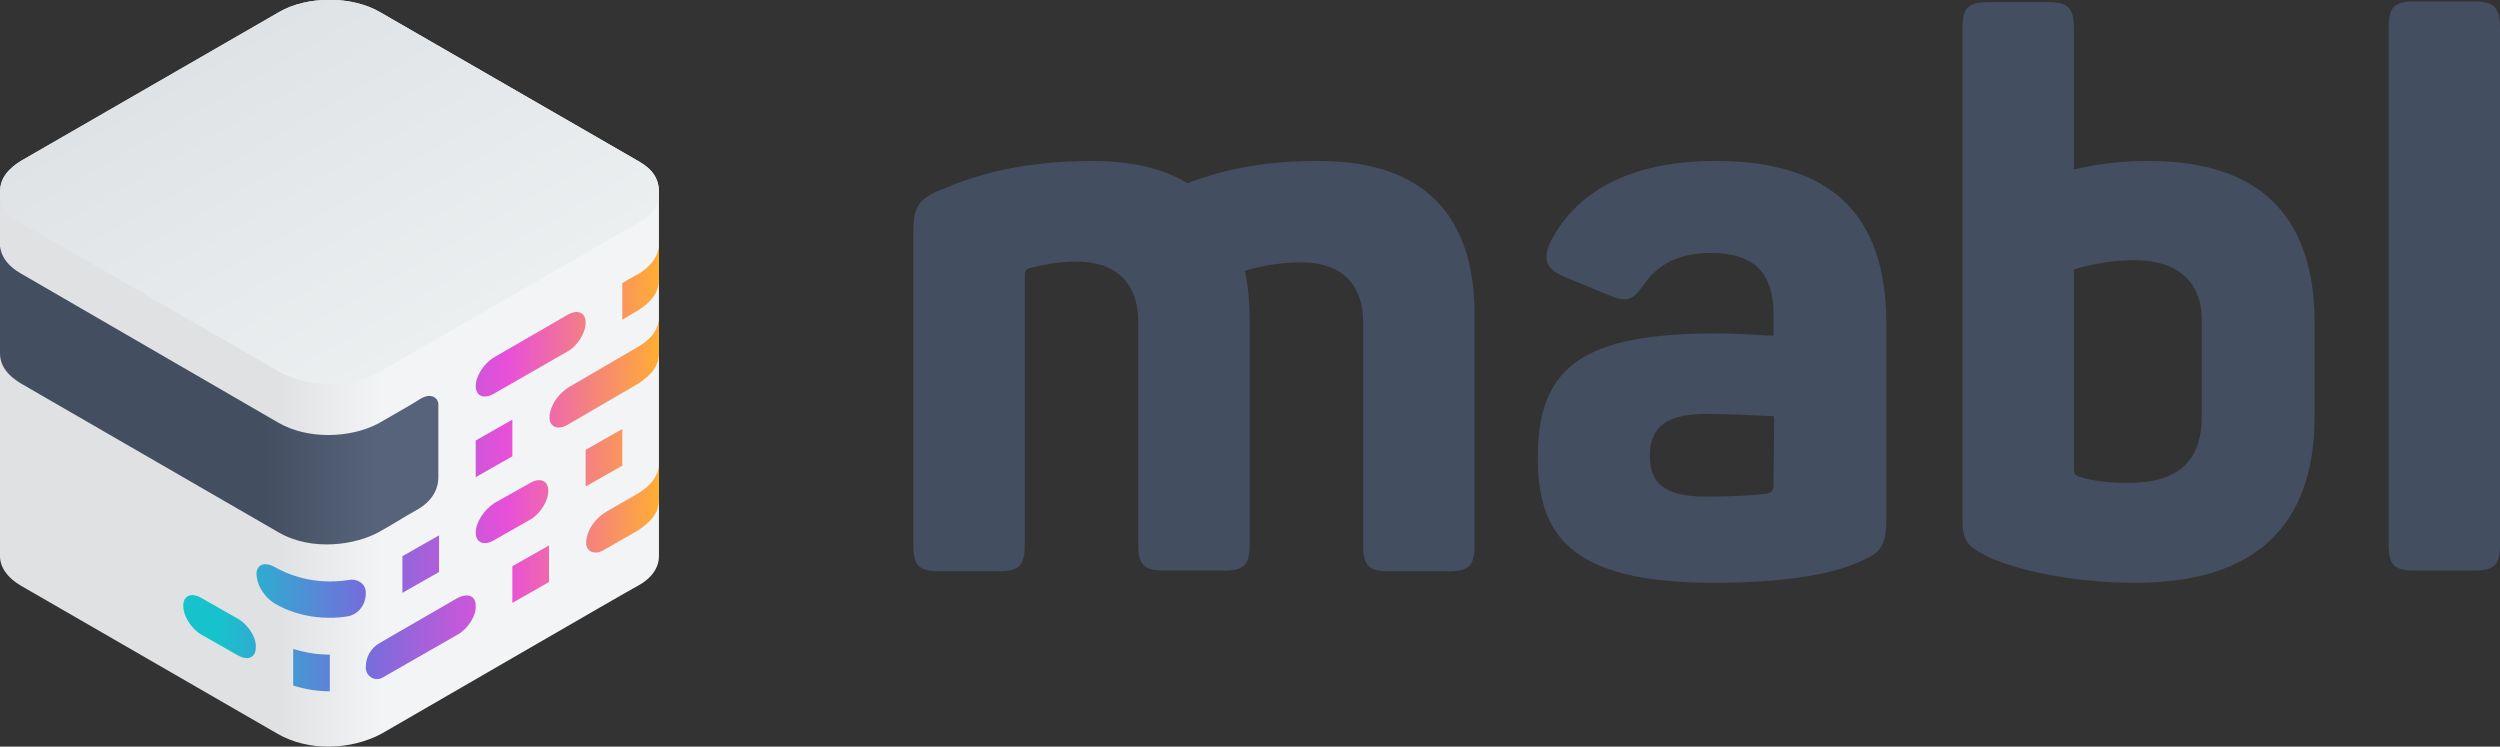 <?xml version="1.0" encoding="UTF-8"?> <svg xmlns="http://www.w3.org/2000/svg" xmlns:xlink="http://www.w3.org/1999/xlink" version="1.1" id="Layer_1" x="0px" y="0px" width="347.9px" height="103.9px" viewBox="0 0 347.9 103.9" style="enable-background:new 0 0 347.9 103.9;" xml:space="preserve"><rect x="0" y="0" width="347.9" height="103.9" fill="#333333" stroke="none"/> <style type="text/css"> .st0{fill:#444E61;} .st1{fill:url(#SVGID_1_);} .st2{fill:url(#SVGID_00000034772462017042814340000013495853523071063453_);} .st3{fill:#FFFFFF;} .st4{fill:url(#SVGID_00000106864584036346294870000014485485798755214250_);} .st5{clip-path:url(#SVGID_00000169524212670169817170000015391583589668734095_);fill:url(#SVGID_00000060724436081000614830000009894740125033702828_);} </style> <g> <g> <path class="st0" d="M183.5,22.4c-7,0-12.7,1-18,3l-0.2,0.1l-0.2-0.1c-3.4-2-7.8-3-13-3c-10.3,0-16.6,2.1-20.9,3.9 c-3.3,1.3-4.1,2.4-4.1,5.9v43.7c0,2.8,0.8,3.6,3.6,3.6h8.3c2.8,0,3.6-0.8,3.6-3.6V38.3c0-0.6,0.3-1,0.8-1c2-0.5,3.9-0.9,6.4-0.9 c5.5,0,8.6,3,8.6,8.4v31c0,2.8,0.8,3.6,3.6,3.6h8.3c2.8,0,3.6-0.8,3.6-3.6V44.5c0-2.4-0.2-4.6-0.6-6.5l-0.1-0.3l0.3-0.1 c2.5-0.7,5.1-1.1,7.6-1.1c5.5,0,8.6,3,8.6,8.4v31c0,2.8,0.8,3.6,3.5,3.6h8.4c2.8,0,3.6-0.8,3.6-3.6V44.4 C205.4,29.8,198,22.4,183.5,22.4z"></path> <path class="st0" d="M143.4,37.7L143.4,37.7L143.4,37.7z"></path> <path class="st0" d="M238.7,22.4c-11.1,0-19,3.8-22.8,11c-0.7,1.3-0.8,2.4-0.6,3.1c0.3,0.8,1.1,1.5,2.6,2.1l5.8,2.4 c2.8,1.2,3.5,0.8,5.2-1.6c2-2.8,5-4.2,9.2-4.2c5.9,0,8.7,2.7,8.7,8.5v3h-0.6c-1.6-0.1-4.7-0.3-7.4-0.3c-18.3,0-24.8,4.5-24.8,17.2 c0,10.5,4.1,17.5,24.4,17.5c9,0,16.2-1,20.3-2.9c2.9-1.2,3.8-2.1,3.8-5.9V44.8C262.4,29.7,254.7,22.4,238.7,22.4z M246.8,67.6 c0,0.9-0.6,1-1,1.1c-0.8,0.1-3.2,0.4-8.6,0.4c-6.7,0-7.6-2.9-7.6-5.7c0-4,2.4-5.8,7.8-5.8c2.9,0,6.9,0.2,9,0.3h0.4l0.1,0.4 L246.8,67.6L246.8,67.6z"></path> <path class="st0" d="M299,22.4c-3.4,0-6.6,0.3-10,1.1l-0.4,0.1V3.9c0-2.8-0.8-3.6-3.6-3.6h-8.3c-2.8,0-3.6,0.8-3.6,3.6v68 c0,3.2,0.3,4,3.8,5.7c3.6,1.6,11,3.5,20.3,3.5c16.5,0,24.9-7.8,24.9-23.2V44.4C321.9,29.8,314.2,22.4,299,22.4z M306.4,57.9 c0,6.3-3.3,9.3-10.2,9.3c-2.9,0-5.1-0.3-7-0.9c-0.2-0.1-0.6-0.3-0.6-0.9V37.5l0.3-0.1c1.8-0.5,4.7-1.2,8.1-1.2c6,0,9.4,3,9.4,8.3 L306.4,57.9L306.4,57.9z"></path> <path class="st0" d="M344.3,0.2H336c-2.8,0-3.6,0.8-3.6,3.6v72c0,2.8,0.8,3.6,3.6,3.6h8.3c2.8,0,3.6-0.8,3.6-3.6v-72 C347.9,1.1,347.1,0.2,344.3,0.2z"></path> </g> <g> <linearGradient id="SVGID_1_" gradientUnits="userSpaceOnUse" x1="0" y1="55.043" x2="91.7" y2="55.043" gradientTransform="matrix(1 0 0 -1 0 107.006)"> <stop offset="0" style="stop-color:#DFE1E3"></stop> <stop offset="0.42" style="stop-color:#DFE1E3"></stop> <stop offset="0.58" style="stop-color:#F2F4F5"></stop> <stop offset="1" style="stop-color:#F2F4F5"></stop> </linearGradient> <path class="st1" d="M88.8,22.4L52.9,1.7c-3.9-2.3-10.2-2.3-14.1,0L2.9,22.4c-1.6,1-2.9,2.3-2.9,4.3c0,0.8,0,50.7,0,50.7 c0,1.5,1,3,2.9,4.1l35.7,20.6c4.3,2.5,10.2,2.3,14.5,0c1.6-0.9,35.2-20.4,35.7-20.6c2-1.1,2.9-2.6,2.9-4.1c0-1.1,0-48.9,0-50.7 C91.7,24.1,89.8,23,88.8,22.4z"></path> <linearGradient id="SVGID_00000011734142340099387200000012510094529382865066_" gradientUnits="userSpaceOnUse" x1="33.266" y1="102.113" x2="58.496" y2="58.413" gradientTransform="matrix(1 0 0 -1 0 107.006)"> <stop offset="0" style="stop-color:#E0E3E6"></stop> <stop offset="1" style="stop-color:#EBEFF0"></stop> </linearGradient> <path style="fill:url(#SVGID_00000011734142340099387200000012510094529382865066_);" d="M88.8,22.4L52.9,1.7 c-3.9-2.3-10.2-2.3-14.1,0L2.9,22.4c-1.6,1-2.9,2.3-2.9,4.3s1.3,3.4,2.9,4.3l35.9,20.7c3.9,2.3,10.2,2.3,14.1,0L88.8,31 c1.1-0.6,2.9-1.7,2.9-4.3S89.8,23,88.8,22.4z"></path> <path class="st3" d="M68.8,54.8L68.8,54.8L68.8,54.8L68.8,54.8L68.8,54.8L68.8,54.8z"></path> <linearGradient id="SVGID_00000111167748251602620660000006629916891427221918_" gradientUnits="userSpaceOnUse" x1="0" y1="51.95" x2="61.144" y2="51.95" gradientTransform="matrix(1 0 0 -1 0 107.006)"> <stop offset="0" style="stop-color:#444E61"></stop> <stop offset="0.6" style="stop-color:#444E61"></stop> <stop offset="0.85" style="stop-color:#56637A"></stop> <stop offset="1" style="stop-color:#56637A"></stop> </linearGradient> <path style="fill:url(#SVGID_00000111167748251602620660000006629916891427221918_);" d="M0,34.3c0.1,0.3,0.1,2.1,2.8,3.7 l35.9,20.8c4.1,2.4,10.1,2.2,14,0.1c1.2-0.7,5.1-2.9,5.8-3.4c1.7-1,2.5,0.1,2.5,0.7c0,0.2,0,7,0,10.2c0,2.6-2,4-2.9,4.5 c-1.8,1-3.5,2.1-5.3,3.1c-3.2,1.8-9.3,2.8-14,0.1l-36-20.8C2.4,53,0,51.7,0,49.2V34.3z"></path> <polygon points="79,59.1 79,59.1 79,59.1 "></polygon> <path d="M66.2,74.1"></path> <polygon points="79,48.9 79,48.9 79,48.9 79,48.9 79,48.9 79,48.9 "></polygon> <polygon points="73.9,72.2 73.9,72.2 73.9,72.2 73.9,72.2 73.9,72.2 73.9,72.2 "></polygon> <path d="M68.8,54.8L68.8,54.8L68.8,54.8L68.8,54.8L68.8,54.8L68.8,54.8z"></path> <path d="M84.1,76.5"></path> <g> <g> <defs> <path id="SVGID_00000138547010223508144190000000486107271799553959_" d="M71.3,78.8v5.1l0,0l5.1-2.9v-5.1L71.3,78.8L71.3,78.8 z M86.6,59.7L86.6,59.7l-5.1,2.9v5.1l0,0l5.1-2.9V59.7z M71.3,63.5v-5.1l-5.1,2.9l0,0v5.1l0,0L71.3,63.5z M48.6,80.7 c-5,0.8-8.6-0.8-10.4-1.8c-1.4-0.8-2.6-0.3-2.5,1.1c0.1,1.7,1.3,3.2,2.4,3.9c1.6,1,5.3,2.6,10.1,1.9c1.6-0.2,2.7-1.6,2.7-3.2 C51,81.1,49.5,80.5,48.6,80.7z M61.1,79.6v-5.1l0,0L56,77.4v5.1l0,0L61.1,79.6z M40.8,95.4c1.6,0.5,3.3,0.8,5.1,0.8v-5.1 c-1.8,0-3.5-0.3-5.1-0.8V95.4z M33.1,86.1L33.1,86.1L28,83.2l0,0l0,0l0,0c-1.4-0.8-2.5-0.3-2.5,1.1s1.1,3.2,2.5,4l0,0l0,0 l5.1,2.9l0,0l0,0l0,0c1.4,0.8,2.5,0.3,2.5-1.1l0,0l0,0C35.7,88.7,34.5,86.9,33.1,86.1z M91.7,64.9v4.7c0,2.5-2.4,3.8-2.9,4.2 l-4.7,2.7c-0.9,0.6-2.2,0.6-2.5-0.6c-0.2-1.2,0.6-3.4,2.8-4.7c1.2-0.7,4.5-2.6,4.5-2.6C91.6,66.9,91.6,65.2,91.7,64.9z M91.7,34.3V39c0,2.5-2.4,3.8-2.9,4.2c0,0-0.9,0.5-2.2,1.3v-5.1c1.3-0.8,2.3-1.3,2.3-1.3C91.6,36.4,91.6,34.6,91.7,34.3z M91.7,44.5v4.7c0,2.5-2.4,3.8-2.9,4.2L79,59.1c-0.9,0.6-2.2,0.6-2.5-0.6c-0.2-1.2,0.6-3.4,2.8-4.7c1.2-0.7,9.6-5.6,9.6-5.6 C91.6,46.6,91.6,44.8,91.7,44.5z M63.7,88.3c1.4-0.8,2.6-2.6,2.5-4c0-1.4-1.1-1.8-2.5-1.1l-10.9,6.3l0,0l0,0 c-1.2,0.7-1.9,1.9-1.9,3.4c0,1.2,1.3,2.1,2.5,1.3L63.7,88.3z M66.2,74.1L66.2,74.1L66.2,74.1c0,1.4,1.1,1.9,2.5,1.1l0,0l0,0 l0,0l5.1-2.9l0,0l0,0c1.4-0.8,2.5-2.6,2.5-4s-1.1-1.9-2.5-1.1l0,0l0,0l0,0l-5,2.8l0,0C67.4,70.9,66.2,72.7,66.2,74.1z M66.2,53.7L66.2,53.7L66.2,53.7c0,1.4,1.1,1.9,2.5,1.1l0,0l0,0l0,0L79,48.9l0,0l0,0c1.4-0.8,2.5-2.6,2.5-4S80.4,43,79,43.8 l0,0l0,0l0,0l-10.2,5.9l0,0C67.4,50.5,66.2,52.3,66.2,53.7z"></path> </defs> <clipPath id="SVGID_00000103243036819982546460000007803642026837310909_"> <use xlink:href="#SVGID_00000138547010223508144190000000486107271799553959_" style="overflow:visible;"></use> </clipPath> <linearGradient id="SVGID_00000138542698649327377010000007638304239718338985_" gradientUnits="userSpaceOnUse" x1="0" y1="55.043" x2="91.7" y2="55.043" gradientTransform="matrix(1 0 0 -1 0 107.006)"> <stop offset="0.33" style="stop-color:#16C3CC"></stop> <stop offset="0.55" style="stop-color:#736EDB"></stop> <stop offset="0.77" style="stop-color:#E84FD9"></stop> <stop offset="1" style="stop-color:#FFAD33"></stop> </linearGradient> <path style="clip-path:url(#SVGID_00000103243036819982546460000007803642026837310909_);fill:url(#SVGID_00000138542698649327377010000007638304239718338985_);" d=" M88.8,22.4L52.9,1.7c-3.9-2.3-10.2-2.3-14.1,0L2.9,22.4c-1.6,1-2.9,2.3-2.9,4.3c0,0.8,0,50.7,0,50.7c0,1.5,1,3,2.9,4.1 l35.7,20.6c4.3,2.5,10.2,2.3,14.5,0c1.6-0.9,35.2-20.4,35.7-20.6c2-1.1,2.9-2.6,2.9-4.1c0-1.1,0-48.9,0-50.7 C91.7,24.1,89.8,23,88.8,22.4z"></path> </g> </g> </g> </g> </svg> 